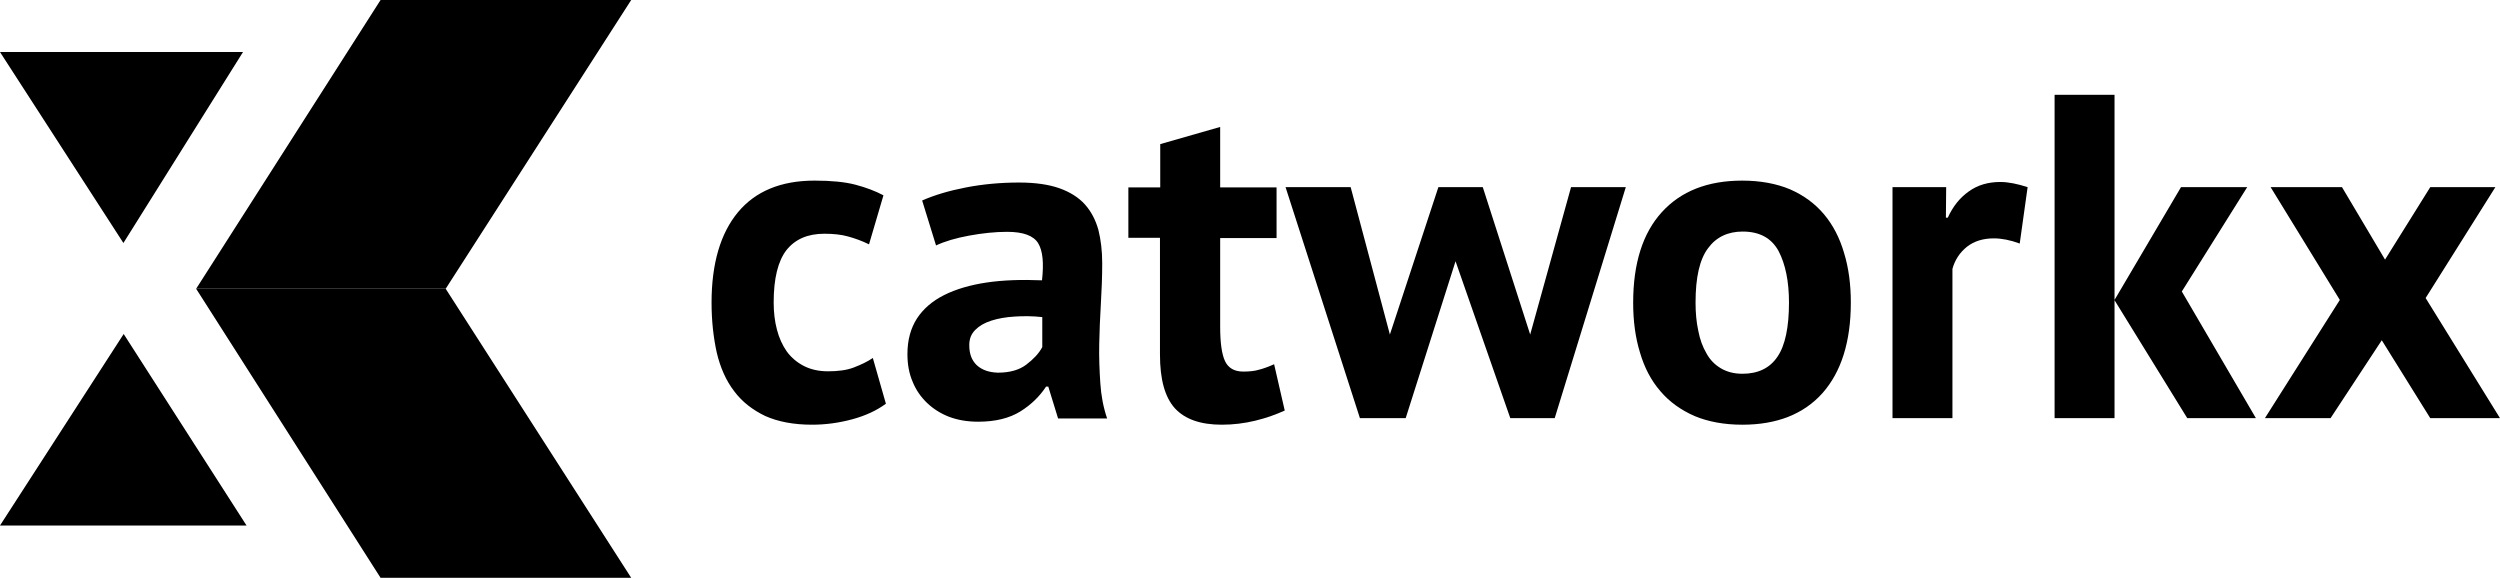 <?xml version="1.0" encoding="UTF-8"?><svg id="Ebene_1" xmlns="http://www.w3.org/2000/svg" viewBox="0 0 917.7 212.1"><polygon points="45.4 122.6 0 192.9 90.5 192.9 45.4 122.6"/><polygon points="89.2 19.1 0 19.1 45.3 89.2 89.2 19.1"/><polygon points="231.7 0 163.6 106 72 106 139.7 0 231.7 0"/><polygon points="231.7 212.1 163.6 106 72 106 139.7 212.1 231.7 212.1"/><g><path d="M414.1,87.3h11.7v42.8c0,9.2,1.8,15.7,5.5,19.8,3.7,4,9.4,6,17.2,6,4.2,0,8.3-.5,12.4-1.5,4.1-1,7.6-2.3,10.7-3.7l-3.9-17c-2,.9-3.9,1.6-5.5,2-1.6,.5-3.6,.7-5.8,.7-3.3,0-5.5-1.3-6.7-3.8s-1.8-6.8-1.8-12.6v-32.6h20.7v-18.6h-20.7v-22.2l-22,6.3v15.9h-11.7v18.5h-.1Z"/><polygon points="528 68.7 510.2 122.8 495.8 68.7 471.9 68.7 499.2 153.5 516 153.5 534.3 95.9 554.4 153.5 570.7 153.5 596.8 68.7 576.7 68.7 561.7 122.8 544.3 68.7 528 68.7"/><g><path d="M656.7,111.1c0,9-1.4,15.7-4.2,19.8-2.8,4.2-7.1,6.3-12.9,6.3-3.1,0-5.7-.7-7.9-2s-4-3.1-5.3-5.5c-1.4-2.4-2.4-5.1-3-8.3-.7-3.2-1-6.6-1-10.3,0-9.3,1.5-15.9,4.6-20,3-4.1,7.3-6.1,12.7-6.1,6.2,0,10.6,2.4,13.2,7.2,2.5,4.8,3.8,11.1,3.8,18.9m22.7,0c0-6.7-.8-12.8-2.5-18.3-1.6-5.5-4.1-10.3-7.4-14.2-3.3-3.9-7.4-6.9-12.4-9.1-5-2.1-10.9-3.2-17.6-3.2-12.7,0-22.5,3.9-29.5,11.6s-10.5,18.8-10.5,33.2c0,6.7,.8,12.8,2.5,18.3,1.6,5.5,4.1,10.3,7.5,14.2,3.3,3.9,7.5,6.9,12.5,9.1,5,2.1,10.9,3.2,17.6,3.2,12.7,0,22.5-3.9,29.4-11.6,6.9-7.8,10.4-18.9,10.4-33.2"/><path d="M744.3,68.7c-3.7-1.2-7.1-1.9-10-1.9-4.4,0-8.3,1.1-11.5,3.4-3.3,2.3-5.9,5.5-7.8,9.7h-.7l.1-11.2h-19.7v84.8h22v-54.8c.9-3.3,2.7-6,5.3-8.1,2.7-2.1,6-3.1,9.9-3.1,2.8,0,6,.6,9.5,1.9l2.9-20.7Z"/></g><polygon points="831.4 153.5 855.5 153.5 874.3 124.9 892.1 153.5 917.7 153.5 890.4 109.4 916 68.7 892.1 68.7 875.5 95.3 859.7 68.7 833.5 68.7 858.9 110.1 831.4 153.5"/><path d="M358.6,134.1c-1.9-1.8-2.8-4.2-2.8-7.4,0-2.3,.7-4.1,2.2-5.6s3.4-2.6,5.9-3.4,5.3-1.3,8.6-1.5c3.2-.2,6.6-.2,10.1,.2v11c-1.2,2.3-3.2,4.4-5.8,6.4s-6.1,3-10.5,3c-3.3-.1-5.8-1-7.7-2.7m-15-44c3.2-1.5,7.2-2.7,12.1-3.6s9.6-1.4,14-1.4c5.9,0,9.7,1.4,11.4,4.2,1.7,2.8,2.1,7.3,1.4,13.6-7.5-.3-14.2-.1-20.3,.8-6,.9-11.2,2.4-15.6,4.6s-7.7,5.1-10,8.6c-2.3,3.6-3.5,7.9-3.5,13.1,0,3.7,.6,7.1,1.9,10.1,1.2,3,3,5.6,5.3,7.8,2.3,2.2,5,3.9,8.1,5.1,3.2,1.2,6.7,1.8,10.7,1.8,6.3,0,11.5-1.3,15.5-3.8s7.1-5.6,9.4-9.1h.8l3.6,11.7h18c-1.4-4.1-2.2-8.4-2.5-13s-.5-9.3-.4-14.2c.1-4.9,.3-9.8,.6-14.8s.5-10,.5-15c0-4.5-.5-8.6-1.4-12.2-1-3.6-2.6-6.7-4.9-9.3-2.3-2.6-5.5-4.6-9.4-6-4-1.4-8.9-2.1-14.8-2.1-6.8,0-13.3,.6-19.5,1.8-6.2,1.2-11.6,2.8-16.1,4.8l5.1,16.5Zm-23.2,41.3c-2,1.4-4.4,2.5-7,3.5s-5.8,1.4-9.5,1.4c-3.4,0-6.4-.7-8.9-2s-4.6-3.1-6.2-5.3c-1.6-2.3-2.8-4.9-3.6-8-.8-3-1.2-6.4-1.2-10,0-8.8,1.6-15.2,4.7-19.2,3.2-4,7.8-6,13.9-6,3.3,0,6.2,.3,8.7,1s5.1,1.6,7.7,2.9l5.3-18c-3-1.6-6.5-2.9-10.3-3.9s-8.8-1.5-15-1.5c-12.3,0-21.7,3.9-28.1,11.6s-9.7,18.8-9.7,33.2c0,6.7,.7,12.8,1.9,18.3,1.3,5.5,3.4,10.3,6.4,14.2,2.9,3.9,6.8,6.9,11.4,9.1,4.7,2.1,10.4,3.2,17.2,3.2,5.1,0,10-.7,14.8-2s8.9-3.2,12.3-5.7l-4.8-16.8Z"/><polygon points="828.1 153.5 800.9 107 824.9 68.7 800.6 68.7 776.2 110.1 776.2 34.8 754.2 34.8 754.2 153.5 776.2 153.5 776.2 110.2 802.9 153.5 828.1 153.5"/></g></svg>